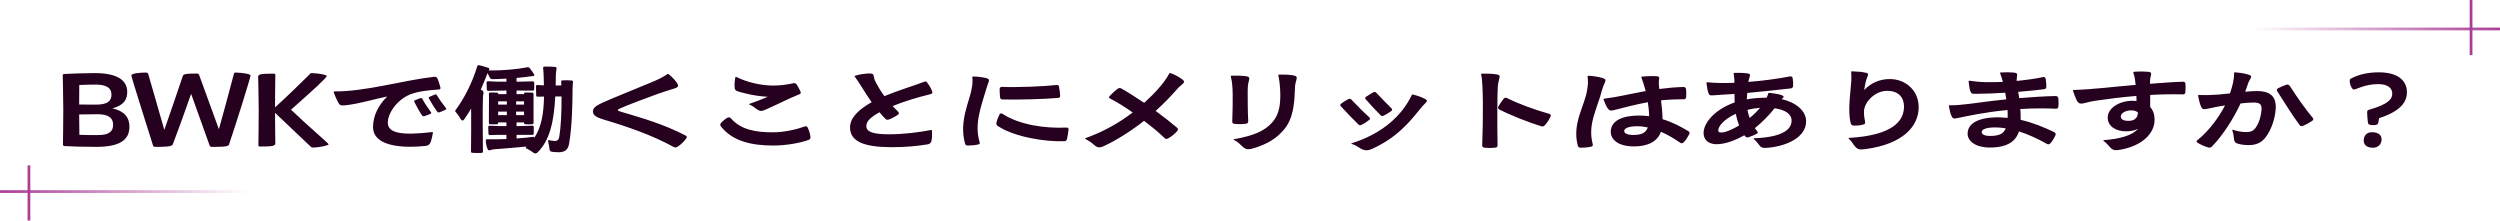 <svg width="907" height="80" viewBox="0 0 907 80" fill="none" xmlns="http://www.w3.org/2000/svg">
<path d="M23.4 53C23.04 52.96 22.84 52.72 22.84 52.44C22.84 50.24 22.96 45.6 22.96 39.76C22.92 32.08 22.76 28.44 22.76 27.32C22.76 27.08 22.96 26.84 23.28 26.84C26.84 26.68 30.28 26.52 34.56 26.52C42.64 26.56 46.16 29.16 46.16 33.36C46.16 36.28 44.8 38.2 40.8 39.32C45.12 40.28 46.96 42.6 46.96 45.96C46.96 50.92 43.24 53.28 34.92 53.28C30.44 53.28 26.32 53.16 23.4 53ZM28.72 41.52L28.8 48.92C31.04 49 33.28 49 35.4 49C39.44 49.04 41.04 47.8 41.04 45.28C41.04 42.72 39.28 41.44 35.4 41.44L28.72 41.52ZM28.76 30.84L28.72 37.92L34.76 37.96C39 37.96 40.44 36.68 40.44 34.32C40.44 32.04 38.92 30.68 34.48 30.68C32.64 30.68 30.72 30.76 28.76 30.84ZM56.257 53.28C55.817 53.28 55.617 53.12 55.497 52.72C54.297 48.84 47.657 28.04 47.657 27.36C47.657 26.64 50.617 26.32 52.937 26.32C53.417 26.36 53.657 26.52 53.777 26.84L59.617 47.12C61.937 40.48 64.217 33.84 66.337 27.52C66.577 26.84 67.577 26.68 71.457 26.68C71.857 26.68 72.097 26.88 72.217 27.12L79.417 46.88C81.297 40.2 83.097 33.48 84.857 26.8C84.897 26.48 85.137 26.32 85.497 26.32C87.537 26.36 90.897 26.8 90.897 27.36C90.897 28.16 85.817 44.36 83.057 52.52C82.777 53.28 80.137 53.28 76.777 53.28C76.377 53.28 76.177 53.12 76.017 52.68L69.337 34.04C67.177 40.24 64.977 46.36 62.697 52.36C62.337 53.28 59.537 53.28 56.257 53.28ZM113.418 53.52C113.018 53.52 112.818 53.36 112.378 52.88L99.778 40.92C99.778 46.88 99.898 51.08 99.898 51.92C99.898 53 98.898 53.16 94.258 53.16C93.938 53.16 93.738 53 93.738 52.64C93.738 51.4 93.858 46.72 93.858 39.72C93.818 32.8 93.658 28.56 93.658 27.96C93.658 26.92 94.378 26.72 99.338 26.72C99.738 26.72 99.898 26.92 99.898 27.28C99.898 28.04 99.778 32.2 99.778 38.96C104.098 35.04 108.258 31 112.098 27.2C112.538 26.64 112.698 26.52 113.098 26.52C115.098 26.56 118.538 27.08 118.538 27.56C118.538 28.24 113.298 32.96 105.578 39.8C112.778 46.68 119.218 51.96 119.218 52.36C119.218 52.76 115.938 53.52 113.418 53.52ZM152.573 35.6C152.893 35.56 153.133 35.64 153.253 35.92C154.053 37.44 155.213 39.12 156.373 40.72C156.493 41 156.493 41.16 156.213 41.28C155.453 41.6 154.613 41.96 153.893 42.16C153.573 42.24 153.293 42.12 153.093 41.84C152.013 40.24 151.173 38.64 150.333 37C150.213 36.68 150.253 36.48 150.573 36.36C151.133 36.12 151.933 35.8 152.573 35.6ZM157.813 34.28C158.133 34.16 158.373 34.28 158.493 34.52C159.373 36.04 160.573 37.68 161.813 39.24C161.973 39.52 161.933 39.68 161.653 39.8C160.933 40.12 160.093 40.52 159.373 40.76C159.053 40.84 158.773 40.76 158.613 40.48C157.453 38.92 156.533 37.36 155.613 35.72C155.493 35.44 155.573 35.2 155.853 35.12C156.413 34.84 157.173 34.52 157.813 34.28ZM125.253 38.2C123.653 38.36 123.253 38.16 122.773 37.32C122.333 36.56 121.533 34.84 121.093 33.48C121.013 33.28 121.093 33.16 121.333 33.16C132.533 33.28 146.453 29.08 157.653 27.84C158.133 27.84 158.533 28.04 158.733 28.52C159.133 29.48 159.493 30.64 159.773 31.68C159.893 32.2 159.693 32.44 159.173 32.48C155.853 32.68 151.493 33.12 148.653 34.32C143.853 36.36 140.693 41.2 140.693 44.48C140.693 48.28 145.533 49.24 156.733 47.92C156.973 47.88 157.093 48 157.053 48.24C156.853 49.36 156.613 50.56 156.173 51.72C155.853 52.4 155.333 52.84 154.533 52.92C143.933 54.04 135.333 52.36 135.333 46.12C135.333 42 137.293 38.12 140.493 35C135.813 35.92 130.333 37.68 125.253 38.2ZM175.208 54.92C175.208 55.28 175.048 55.44 174.728 55.48C173.728 55.52 172.328 55.52 171.328 55.44C171.008 55.4 170.848 55.24 170.888 54.92C170.928 49.64 170.968 43.96 170.928 39.4C170.168 40.68 169.328 42 168.368 43.36C168.008 43.84 167.648 43.84 167.288 43.4C166.928 42.84 166.608 42.12 165.208 40.48C165.088 40.32 165.088 40.2 165.208 40.04C168.528 35.56 171.288 30.12 173.168 24C173.288 23.72 173.448 23.6 173.768 23.64C174.728 23.88 176.088 24.24 177.128 24.6C177.608 24.76 177.608 25 177.408 25.44L177.328 25.56C182.088 25.64 187.528 25.16 191.368 24.4C191.688 24.36 191.968 24.44 192.168 24.72C192.688 25.36 193.328 26.2 193.768 26.96C194.008 27.4 193.808 27.56 193.288 27.6C192.888 27.64 192.568 27.68 192.288 27.72C191.808 27.8 191.368 27.84 190.848 27.92L187.408 28.28V29.64L193.288 29.52C193.608 29.52 193.808 29.68 193.808 30C193.848 30.72 193.848 31.68 193.808 32.4C193.808 32.72 193.608 32.88 193.248 32.88L187.408 32.84V34.16H190.128V34.08C190.128 33.76 190.288 33.56 190.648 33.56C191.368 33.56 192.328 33.56 193.048 33.6C193.408 33.6 193.608 33.8 193.568 34.12V44.56C193.528 44.92 193.368 45.08 193.048 45.08C192.168 45.12 191.448 45.12 190.648 45.08C190.288 45.08 190.128 44.92 190.128 44.56V44.4H187.408V45.76C189.408 45.72 191.608 45.68 193.128 45.6C193.448 45.6 193.608 45.76 193.648 46.08V48.44C193.608 48.8 193.448 48.96 193.128 48.92H187.408V50.24C189.568 50.08 191.688 49.88 193.488 49.64C193.688 49.6 193.808 49.68 193.808 49.92V50.04C196.448 46.16 197.248 41.2 197.368 35.04L195.088 35.08C194.728 35.12 194.568 34.96 194.528 34.6C194.488 33.68 194.448 32.24 194.448 31.32C194.488 31 194.648 30.8 194.968 30.84L197.328 30.96L197.248 27.84C197.248 26.72 197.128 25.68 197.048 24.72C197.008 24.36 197.168 24.2 197.488 24.16C198.608 24.12 200.288 24.16 201.408 24.28C201.888 24.36 202.008 24.6 201.888 25.08C201.808 25.72 201.728 26.2 201.688 26.64C201.648 27.12 201.648 27.6 201.648 28.12L201.608 31H203.648L203.608 29.68C203.568 29.32 203.728 29.16 204.088 29.16C205.008 29.08 206.408 29.12 207.408 29.2C207.728 29.24 207.888 29.44 207.888 29.76C207.848 30.24 207.808 30.6 207.768 31C207.768 31.36 207.728 31.8 207.728 32.24C207.688 37.64 207.568 45.88 206.448 52.24C206.048 54.28 205.088 55.12 202.888 55.24C201.888 55.24 201.048 55.16 200.288 55.08C199.608 54.96 199.408 54.64 199.328 53.92C199.288 53.44 199.208 52.76 198.848 51.24C198.728 50.92 198.888 50.8 199.208 50.88C199.848 51 200.488 51.08 201.208 51.16C202.168 51.16 202.648 50.76 202.848 49.84C203.528 46.08 203.768 40.48 203.728 35H201.448C200.968 44.2 199.448 50.92 195.048 55.28C194.648 55.72 194.128 55.8 193.648 55.48C193.128 55.12 192.568 54.64 190.968 53.84C190.688 53.72 190.648 53.52 190.888 53.28L191.048 53.16C187.248 53.56 183.008 53.84 179.288 54.16L178.568 54.28C178.288 54.36 178.008 54.4 177.728 54.48C177.288 54.64 177.048 54.48 176.848 53.96C176.528 53.16 176.248 51.92 176.248 50.84C176.248 50.64 176.368 50.52 176.568 50.52C178.648 50.56 181.168 50.56 183.728 50.44V48.92C181.768 48.92 179.608 48.92 177.768 49C177.408 49 177.248 48.84 177.208 48.48C177.168 47.76 177.128 46.8 177.128 46.08C177.128 45.76 177.328 45.6 177.648 45.6C179.608 45.72 181.608 45.76 183.728 45.76V44.4H180.728V44.56C180.728 44.92 180.528 45.08 180.208 45.08C179.368 45.12 178.688 45.12 177.888 45.08C177.568 45.08 177.368 44.92 177.368 44.56V43.08C177.368 40.72 177.408 37.04 177.408 35.48C177.408 35.04 177.368 34.56 177.368 34.08C177.368 33.76 177.528 33.56 177.848 33.56C178.608 33.56 179.528 33.56 180.248 33.6C180.608 33.6 180.768 33.8 180.768 34.16H183.728V32.84L177.168 32.96C176.808 32.96 176.648 32.8 176.608 32.44C176.568 31.72 176.528 30.72 176.528 30C176.528 29.64 176.728 29.48 177.088 29.48C179.208 29.64 181.368 29.64 183.728 29.64V28.52C182.088 28.64 180.408 28.68 178.848 28.72C178.248 28.76 177.848 28.52 177.608 28L176.888 26.52L176.768 26.84C176.048 28.64 175.288 30.56 174.408 32.56L174.848 32.72C175.328 32.96 175.488 33.36 175.408 33.88C175.288 34.4 175.208 34.96 175.208 35.48C175.088 39.68 175.088 47.32 175.208 54.92ZM183.888 41.76V40.48H180.728V41.76H183.888ZM187.248 41.76H190.128V40.48H187.248V41.76ZM183.888 36.76H180.728V37.96H183.888V36.76ZM187.248 36.76V37.96H190.128V36.76H187.248ZM242.084 26.92C242.284 26.8 242.444 26.8 242.604 26.92C243.884 27.96 245.004 29.16 245.644 30.16C246.284 31.08 246.164 31.68 244.604 32.12C243.364 32.52 240.964 33.24 238.804 34C234.364 35.6 227.124 38.32 224.844 39.4C224.484 39.56 224.164 39.72 224.164 39.92C224.164 40.16 224.484 40.28 224.964 40.44C233.684 43.04 240.604 45 248.724 49.16C249.204 49.4 249.284 49.72 249.004 50.16C248.164 51.32 247.084 52.48 245.724 53.28C245.284 53.56 244.844 53.56 244.404 53.32C236.924 49.2 228.004 46.04 219.204 43.44C216.404 42.6 215.124 41.88 215.124 40.4C215.124 39.36 215.884 38.48 218.444 37.32C221.764 35.8 231.324 31.96 236.204 29.92C238.644 28.92 240.444 28.04 242.084 26.92ZM280.559 52.8C272.999 52.8 265.839 51.36 261.559 45.88C261.239 45.44 261.239 45.04 261.559 44.64C262.239 43.88 263.079 43.16 263.959 42.68C264.399 42.48 264.799 42.56 265.159 42.92C268.839 47.12 274.199 48 280.359 48C284.839 48 289.119 46.88 291.999 45.88C292.479 45.72 292.839 45.84 293.039 46.32C293.559 47.36 293.919 48.6 294.039 49.72C294.079 50.24 293.839 50.6 293.359 50.76C290.279 51.88 285.239 52.8 280.559 52.8ZM270.759 33.96C269.479 33.68 268.439 33.36 267.719 33.16C266.759 32.84 266.559 32.52 266.519 31.6C266.439 30.84 266.519 29.12 266.799 28.08C266.839 27.88 266.959 27.84 267.159 27.92C270.759 29.76 275.959 31.04 280.479 31.04C282.919 31.04 285.359 30.76 287.799 30.2C288.319 30.08 288.719 30.24 289.039 30.64C289.559 31.44 290.039 32.36 290.439 33.24C290.639 33.72 290.479 34.04 289.999 34.2C288.879 34.64 287.439 35.28 286.639 35.64C284.679 36.56 279.239 39.16 277.279 39.96C276.279 40.4 275.679 40.36 274.799 39.76C274.079 39.36 273.279 38.48 271.879 37.92C271.679 37.8 271.679 37.72 271.879 37.68C273.399 37.2 276.279 36.08 278.559 35.12C275.879 34.96 272.799 34.52 270.759 33.96ZM338.074 32.84C338.434 33.76 338.434 34 336.994 34.32C333.274 35.2 328.154 36.72 323.834 38.48C324.514 39.2 325.194 39.88 325.874 40.56C326.234 40.96 326.194 41.28 325.794 41.6C324.834 42.28 323.674 42.92 322.474 43.36C321.954 43.56 321.554 43.44 321.194 43.08C320.474 42.32 319.754 41.56 319.074 40.72C315.434 42.76 314.314 44.2 314.314 45.72C314.274 47.92 316.954 48.72 322.514 48.72C328.074 48.72 333.674 47.96 337.834 47.16C338.034 47.12 338.114 47.24 338.114 47.44C338.194 48.56 338.154 49.88 337.954 51.08C337.794 51.8 337.314 52.24 336.634 52.36C333.274 52.92 328.514 53.44 323.274 53.4C313.394 53.36 308.394 51.32 308.394 46.2C308.394 42.84 311.354 39.8 316.234 37.08C314.914 35.2 313.674 33.28 312.554 31.44C311.834 30.2 310.754 28.72 310.114 27.8C309.954 27.64 309.994 27.56 310.194 27.48C311.794 26.96 314.034 26.68 315.354 26.64C316.554 26.64 316.834 26.84 316.994 27.6C317.154 28.72 317.474 29.4 318.074 30.48C318.834 31.92 319.754 33.4 320.874 34.88C325.634 32.88 331.434 31.12 335.634 29.56C335.794 29.48 335.994 29.52 336.114 29.64C337.074 30.8 337.714 31.96 338.074 32.84ZM362.63 41.52C362.91 41.08 363.23 41 363.67 41.28C369.87 45.32 379.03 46.64 386.99 46.28C387.47 46.28 387.71 46.52 387.67 47C387.55 48.12 387.35 49.32 387.11 50.44C386.95 50.96 386.63 51.24 386.11 51.24C379.19 51.48 367.99 49.72 361.95 45.68C361.51 45.4 361.39 45 361.51 44.48C361.75 43.48 362.15 42.44 362.63 41.52ZM358.75 29.52C358.55 30.24 358.19 30.96 357.87 32.08C355.91 38.8 353.43 44.88 355.39 51.52C355.59 52 355.43 52.32 354.95 52.4C353.75 52.68 352.47 52.8 351.11 52.8C350.59 52.8 350.23 52.56 350.11 52.08C347.83 43.88 351.87 36.56 352.55 32C352.91 30.32 352.87 29.08 352.75 28.08C352.71 27.88 352.83 27.76 353.03 27.76C354.71 27.76 356.31 28 357.79 28.32C358.67 28.6 358.91 28.8 358.75 29.52ZM383.31 30.84C383.83 30.76 384.11 30.96 384.23 31.48C384.39 32.48 384.55 33.64 384.63 34.68C384.67 35.2 384.43 35.48 383.91 35.52C379.39 35.96 368.91 36.24 363.67 36.08C363.11 36.08 362.87 35.8 362.83 35.24C362.71 34.32 362.67 33.2 362.67 32.28C362.71 31.76 362.99 31.52 363.51 31.52C368.79 31.76 378.87 31.36 383.31 30.84ZM402.745 35.76C402.305 35.52 402.225 35.2 402.585 34.84C403.385 33.96 404.465 32.96 405.505 32.2C405.905 31.88 406.345 31.88 406.785 32.08C409.065 33.36 412.025 35.24 415.105 37.32C419.105 33.68 422.465 30 424.185 26.72C424.265 26.48 424.425 26.48 424.625 26.52C426.185 27 427.905 28.04 428.945 28.8C429.825 29.48 429.785 29.92 428.745 30.72C427.825 31.48 427.305 31.96 426.345 33.12C424.825 34.84 422.305 37.52 419.265 40.24C422.345 42.48 424.785 44.44 427.065 46.36C427.425 46.72 427.465 47.08 427.145 47.48C426.265 48.52 425.025 49.56 423.745 50.24C423.305 50.48 422.865 50.44 422.505 50.08C420.305 47.96 417.865 45.96 415.065 43.84C410.225 47.64 404.665 51.12 400.385 53.04C398.585 53.84 397.905 53.4 396.825 52.48C395.665 51.48 395.185 51.16 393.785 50.4C393.625 50.32 393.625 50.2 393.825 50.12C400.625 47.68 406.185 44.44 410.945 40.8C407.865 38.64 405.065 36.92 402.745 35.76ZM451.86 27.6C453.18 27.8 453.46 28.12 453.1 29.28C452.74 30.52 452.66 31.76 452.66 33.44C452.66 35.84 452.66 40.44 452.86 43.96C452.86 44.48 452.62 44.8 452.1 44.88C450.74 45.08 449.14 45.08 447.78 44.92C447.26 44.84 447.02 44.56 447.06 44.04C447.22 40.6 447.22 37.24 447.22 34.56C447.22 31.92 447.02 29.56 446.54 27.76C446.5 27.56 446.58 27.44 446.78 27.44C448.58 27.4 450.46 27.48 451.86 27.6ZM469.3 27.36C470.42 27.6 470.62 27.88 470.34 29C469.98 30.04 469.82 30.92 469.78 32.6C469.58 37.64 469.22 43.04 465.78 47.08C462.98 50.32 459.94 52.12 455.3 53.64C453.02 54.4 452.06 54.28 450.94 53.32C449.98 52.52 449.3 51.52 447.62 50.76C447.46 50.64 447.46 50.56 447.66 50.52C455.38 49.12 458.86 47.36 461.46 44.52C464.02 41.76 464.5 38.32 464.5 34.36C464.46 31.76 464.22 29.32 463.78 27.36C463.74 27.16 463.82 27.08 464.02 27.08C466.02 27 468.06 27.12 469.3 27.36ZM498.273 33.48C498.713 33.28 499.033 33.36 499.353 33.68C501.233 35.68 503.033 37.56 504.833 39.32C505.153 39.6 505.153 39.92 504.833 40.24C504.073 40.8 502.953 41.52 501.913 42C501.473 42.16 501.113 42.08 500.833 41.76C498.993 39.92 497.073 37.84 495.473 36C495.193 35.68 495.193 35.4 495.593 35.12C496.513 34.52 497.433 33.92 498.273 33.48ZM489.193 35.96C489.593 35.76 489.953 35.8 490.273 36.12C492.473 38.4 494.593 40.6 496.793 42.56C497.113 42.88 497.113 43.16 496.793 43.48C496.033 44.08 494.953 44.84 493.873 45.32C493.473 45.52 493.113 45.44 492.793 45.12C490.673 43.04 488.353 40.64 486.473 38.56C486.153 38.2 486.153 37.92 486.553 37.64C487.273 37.04 488.353 36.4 489.193 35.96ZM512.193 34.48C512.273 34.32 512.393 34.24 512.553 34.28C514.353 34.72 515.913 35.32 516.913 35.84C517.953 36.44 517.913 36.64 517.033 37.52C516.393 38.16 515.833 38.76 515.393 39.32C511.353 44.36 506.673 50.04 497.713 54.04C496.313 54.68 495.353 54.68 494.193 54.16C492.833 53.56 492.313 52.8 490.313 52.16C490.153 52.12 490.153 52.04 490.313 52C501.593 48.48 508.673 41.88 512.193 34.48ZM543.028 27C544.068 27.16 544.268 27.52 543.908 28.68C543.628 29.64 543.468 30.48 543.388 31.56C543.228 34.68 543.148 43.16 543.308 52.68C543.348 53.2 543.068 53.52 542.548 53.56C541.228 53.72 539.788 53.72 538.508 53.56C537.988 53.52 537.708 53.2 537.748 52.68C538.108 43 538.148 30.36 537.388 27.04C537.308 26.84 537.388 26.72 537.588 26.72C539.388 26.68 541.548 26.72 543.028 27ZM545.548 35.8C545.828 35.44 546.268 35.32 546.708 35.56C550.708 37.6 556.948 39.88 562.108 41.32C562.588 41.48 562.748 41.8 562.548 42.24C561.988 43.48 561.308 44.56 560.428 45.48C560.028 45.84 559.628 45.96 559.148 45.8C554.508 44.36 548.068 41.84 543.948 39.72C543.508 39.48 543.348 39.12 543.588 38.68C544.148 37.68 544.868 36.68 545.548 35.8ZM582.423 29.44C582.263 30.12 581.703 30.96 581.303 32.36C579.423 39.68 575.943 45 577.823 52.24C577.983 52.76 577.823 53.08 577.303 53.2C576.103 53.48 574.743 53.6 573.423 53.6C572.903 53.56 572.543 53.32 572.423 52.84C570.263 44.68 574.983 38.48 575.823 32.56C576.103 30.84 576.223 29.72 575.983 27.8C575.983 27.56 576.103 27.48 576.303 27.48C578.023 27.56 580.143 27.92 581.183 28.24C582.303 28.6 582.583 28.8 582.423 29.44ZM603.183 43.24C606.863 44.36 609.983 46.04 612.543 47.6C612.983 47.88 613.103 48.24 612.863 48.68C612.303 49.72 611.623 50.88 610.783 51.68C610.383 52.04 609.943 52.08 609.543 51.76C607.343 50.24 604.983 48.84 602.583 47.8C601.383 51.28 597.943 53.12 592.823 53.12C587.063 53.12 584.383 50.64 584.383 47.84C584.383 43.6 588.943 41.92 594.623 41.92C595.903 41.92 597.143 42 598.303 42.16C598.303 40.4 598.063 38.6 597.823 37.08C592.983 37.96 588.343 39.28 585.983 39.84C584.263 40.32 583.943 40.16 583.343 39.4C582.823 38.72 582.303 37.56 581.783 36.16C581.703 35.96 581.783 35.84 581.983 35.8C586.503 35.28 591.943 33.96 597.063 33.04C596.583 31.24 595.983 29.4 595.503 28.12C595.463 27.92 595.503 27.8 595.703 27.8C597.503 27.6 599.983 27.56 601.063 27.64C601.823 27.72 602.023 27.92 601.943 28.64C601.863 29.16 601.783 29.6 601.823 30.2C601.823 30.72 601.903 31.4 601.983 32.28C605.063 31.88 607.943 31.64 610.783 31.56C611.303 31.56 611.583 31.84 611.703 32.32C611.783 33.28 611.823 34.32 611.743 35.24C611.663 35.76 611.383 36.04 610.903 36C608.423 36 605.423 36.12 602.623 36.4C602.863 38.36 603.143 40.92 603.183 43.24ZM597.823 46.24C596.543 45.96 595.223 45.8 593.903 45.8C591.263 45.8 589.263 46.4 589.263 47.52C589.263 48.4 590.503 48.96 592.543 48.96C595.263 48.96 597.063 48.4 597.823 46.24ZM628.979 26.8C628.899 26.6 628.979 26.48 629.219 26.44C630.939 26.4 632.739 26.44 633.819 26.6C634.939 26.8 635.059 26.92 634.739 28C634.539 28.56 634.419 29.12 634.299 29.72C639.499 29.32 645.139 28.56 649.419 27.72C649.899 27.64 650.219 27.84 650.379 28.32C650.539 29.24 650.579 30.32 650.539 31.2C650.459 31.72 650.179 32.04 649.659 32.08C645.779 32.56 637.659 33.36 633.899 33.72L633.739 36.04C636.139 35.6 638.659 35.44 640.939 35.44C641.219 34.88 641.379 34.36 641.539 33.92C641.579 33.72 641.739 33.64 641.939 33.68C643.659 33.88 645.299 34.12 646.379 34.52C647.219 34.88 647.379 35.08 646.619 35.76L646.419 35.96C651.579 37.16 655.259 40.2 655.259 44C655.259 49.84 648.219 53 641.419 53.6C639.539 53.8 638.939 53.52 638.339 52.76C637.939 52.28 637.259 51.24 636.259 50.4C636.099 50.24 636.139 50.2 636.339 50.16C645.779 49.84 649.979 47.36 649.979 43.84C650.059 41.4 647.739 39.84 643.819 39.28C641.699 41.96 639.179 44.48 636.659 46.48L637.499 47.6C637.819 48.04 637.739 48.36 637.299 48.56C636.379 49.04 635.379 49.44 634.339 49.8C633.859 49.96 633.459 49.84 633.139 49.44L632.859 49.08C629.859 50.76 626.019 52.36 622.659 52.32C619.739 52.28 618.059 50.64 618.059 48.28C618.059 44.44 622.299 39.64 629.339 37.16L629.259 34.08C626.219 34.28 623.059 34.44 621.979 34.56C620.499 34.72 620.099 34.6 619.819 33.76C619.499 32.88 619.259 31.48 619.099 30.12C619.099 29.88 619.219 29.84 619.419 29.84C622.139 30.16 625.779 30.16 629.259 30.04C629.259 28.96 629.179 27.88 628.979 26.8ZM638.539 39.12C636.979 39.24 635.419 39.48 633.979 39.84C634.139 40.8 634.419 41.8 634.779 42.8C636.179 41.68 637.459 40.44 638.539 39.12ZM630.939 45.52C630.419 44.12 630.019 42.68 629.739 41.28C625.339 43.32 623.419 45.84 623.379 47.28C623.379 47.84 623.659 48.08 624.459 48.08C626.019 48.08 628.619 46.92 630.939 45.52ZM671.614 26.2C671.574 26 671.654 25.88 671.894 25.88C673.774 25.92 675.654 26.08 676.934 26.4C677.734 26.56 677.934 26.84 677.534 27.76C677.254 28.44 677.134 28.84 676.974 29.36C676.734 30.2 676.494 31.44 676.334 32.68C678.454 30.4 681.574 28.68 685.574 28.68C691.574 28.68 696.094 33 696.094 38.88C696.094 45.84 690.374 52.28 676.854 54.08C674.734 54.36 674.094 54.28 673.094 53.24C672.574 52.72 671.974 51.48 670.694 50.24C670.494 50.12 670.534 50.04 670.734 50.04C686.694 49.12 690.774 43.92 690.774 38.64C690.774 35.44 688.894 32.96 684.654 32.96C680.134 32.96 676.374 37.08 676.254 40.36C676.214 41.64 676.374 42.88 676.654 44.2C676.774 44.72 676.574 45 676.094 45.16C674.894 45.48 673.654 45.64 672.454 45.56C671.934 45.52 671.614 45.24 671.454 44.76C671.014 43.16 670.894 41.2 670.934 38.52C671.014 35.64 671.534 31.44 671.654 29.28C671.694 28.32 671.694 27.24 671.614 26.2ZM725.649 26.6C725.609 26.4 725.649 26.32 725.849 26.28C727.569 26.2 729.289 26.2 730.529 26.32C731.769 26.48 731.929 26.6 731.769 27.8C731.649 28.36 731.649 28.88 731.649 29.36C735.009 29.04 738.769 28.52 741.249 27.96C741.729 27.88 742.049 28.08 742.169 28.56C742.329 29.52 742.449 30.56 742.409 31.52C742.409 32.04 742.129 32.28 741.649 32.36C738.889 32.72 735.649 33.04 732.209 33.32L732.569 35.6C737.169 35.2 742.049 34.92 745.849 34.84C746.369 34.88 746.649 35.12 746.769 35.64C746.849 36.6 746.889 37.76 746.769 38.72C746.689 39.24 746.409 39.48 745.889 39.44C742.209 39.28 737.889 39.24 732.969 39.56C733.089 40.88 733.129 42.2 733.089 43.48C737.489 44.48 741.569 46.16 745.329 47.96C745.769 48.24 745.889 48.56 745.729 49.04C745.249 50.08 744.649 51.12 743.849 52.04C743.449 52.4 743.049 52.44 742.609 52.2C739.329 50.36 735.809 48.72 732.489 47.68C731.289 51.28 728.329 53.52 721.849 53.52C716.769 53.52 713.849 51.2 713.849 48.52C713.849 43.24 721.329 42.04 728.369 42.76C728.409 41.84 728.409 40.88 728.329 39.92C720.049 40.68 713.489 42.16 709.969 42.88C708.689 43.16 708.449 42.96 708.009 42.08C707.609 41.32 707.249 39.72 707.049 38.48C707.009 38.28 707.049 38.2 707.289 38.2C709.649 38.24 712.529 37.92 714.809 37.64C717.649 37.28 722.369 36.6 727.889 36.04L727.489 33.64C723.769 33.88 719.569 34.04 716.849 34.04C715.449 34.08 715.089 33.92 714.769 32.88C714.529 32.12 714.329 30.64 714.209 29.52C714.209 29.32 714.289 29.28 714.489 29.28C716.369 29.56 718.209 29.76 720.449 29.8C722.409 29.84 724.569 29.8 726.649 29.72C726.369 28.72 726.049 27.6 725.649 26.6ZM727.689 46.56C722.969 45.8 718.969 46.36 718.969 47.92C718.969 48.92 720.369 49.32 721.969 49.32C725.249 49.32 726.889 48.56 727.689 46.56ZM775.645 40.8C775.085 40.32 774.285 40.04 773.285 40.04C771.085 40.04 769.445 41.04 769.445 42.24C769.405 43.24 770.365 43.84 772.085 43.84C774.045 43.88 775.565 43.12 775.645 40.8ZM775.645 46.76C774.485 47.32 773.045 47.64 771.325 47.64C767.365 47.64 764.685 45.64 764.685 42.68C764.685 39.04 769.125 36.56 773.685 36.56L775.125 36.64L775.085 34.8C769.165 35.28 764.445 35.96 760.725 36.48C759.205 36.68 758.085 36.92 756.405 37.36C754.645 37.84 754.005 37.6 753.365 36.24C752.925 35.36 752.445 34.12 752.085 32.92C752.045 32.72 752.125 32.64 752.325 32.64C759.845 32.4 766.565 31.48 774.805 30.8C774.645 29.04 774.445 27.64 773.965 26.36C773.925 26.16 774.005 26.08 774.205 26.04C776.365 25.88 778.205 25.92 779.365 26.04C780.525 26.2 780.565 26.52 780.285 27.64C780.045 28.48 780.005 29.32 780.005 30.4C784.405 30.08 788.765 29.72 792.005 29.64C792.565 29.64 792.805 29.88 792.885 30.4C792.965 31.36 792.925 32.48 792.845 33.48C792.805 34 792.525 34.24 792.045 34.24C788.685 34.16 784.325 34.2 780.085 34.44V38.84C781.165 40 781.685 41.6 781.685 43.44C781.685 48.24 777.485 52.72 769.645 54.24C767.405 54.68 766.685 54.56 765.725 53.64C764.965 52.88 764.485 52.12 763.165 51.08C762.965 50.92 762.965 50.88 763.205 50.84C769.045 50.44 773.605 49.12 775.645 46.76ZM829.56 30.72C830.08 30.6 830.44 30.76 830.76 31.2C833.28 35.12 836.24 39.4 839.04 42.72C839.4 43.16 839.32 43.48 838.92 43.8C837.92 44.48 836.68 45.2 835.44 45.68C834.92 45.84 834.52 45.72 834.24 45.28C831.56 41.72 828.92 37.32 826.2 33.12C825.92 32.68 826 32.32 826.44 32.04C827.44 31.52 828.52 31.04 829.56 30.72ZM797.48 34.72C797.44 34.52 797.52 34.44 797.72 34.44C799.44 34.56 801.88 34.52 804.72 34.32L809.04 33.88C809.92 31.28 810.56 28.84 810.52 26.56C810.52 26.36 810.6 26.24 810.8 26.24C812.72 26.36 814.4 26.68 815.64 27.04C816.8 27.4 817 27.72 816.36 28.76C815.8 29.64 815.6 30.2 815.2 31.44L814.56 33.28C816.12 33.12 817.6 33.04 818.88 33.04C823.88 33.04 826 35.24 825.6 39.8C825.32 43.36 823.92 47.28 821.92 49.88C820.28 51.96 818.2 52.64 815.92 52.64C814.4 52.64 813.24 52.48 812.12 52.2C811.04 51.92 810.52 51.44 810.48 50.28C810.4 49.44 810.28 48.4 809.88 47.28C809.8 47.12 809.84 47.04 810.04 47.08C811.76 47.6 813.24 47.92 814.92 47.92C816.56 47.92 817.52 47.52 818.36 46.32C819.68 44.4 820.28 42.16 820.48 39.88C820.64 37.84 819.92 37.2 817.48 37.2C816.32 37.2 814.72 37.32 812.88 37.52C810.52 42.68 806.44 49.16 802.52 53.12C802.16 53.52 801.72 53.64 801.24 53.52C799.8 53.12 798.4 52.48 797.24 51.76C796.8 51.44 796.8 51.12 797.24 50.84C801.6 47.32 805.16 42.32 807.24 38.24L804.2 38.76C803.08 38.96 802 39.2 800.96 39.44C799.36 39.8 798.92 39.6 798.56 38.72C798.24 38.04 797.72 36.24 797.48 34.72ZM860.875 53.6C858.795 53.6 857.555 52.6 857.555 51.04C857.555 49.12 858.715 47.96 860.595 47.96C862.675 48 864.035 48.84 864.035 50.56C864.035 52.36 862.755 53.6 860.875 53.6ZM860.955 45.4C859.515 45.4 859.195 45.12 859.075 44.44C858.955 43.24 858.795 41.8 858.795 40.68C858.795 40.2 858.995 39.96 859.555 39.8C866.435 37.84 867.915 35.96 867.915 34C867.915 31.96 866.355 30.52 862.795 30.52C857.915 30.52 854.915 32.48 853.915 32.48C853.435 32.48 852.475 30.88 852.475 29.2C852.475 28.96 852.555 28.68 852.875 28.52C855.675 27.08 858.835 26.24 863.035 26.24C869.835 26.24 873.235 29.12 873.235 33.52C873.195 37.12 870.835 40.36 863.115 42.88L862.875 44.44C862.675 45.2 862.315 45.4 860.955 45.4Z" fill="#26001F"/>
<line x1="4.37114e-08" y1="69.5" x2="90" y2="69.5" stroke="url(#paint0_linear_834_1324)"/>
<line x1="10.5" y1="60" x2="10.5" y2="80" stroke="#AA3E96"/>
<line x1="907" y1="10.5" x2="817" y2="10.5" stroke="url(#paint1_linear_834_1324)"/>
<line x1="896.5" y1="20" x2="896.5" y2="3.27836e-08" stroke="#AA3E96"/>
<defs>
<linearGradient id="paint0_linear_834_1324" x1="-4.37114e-08" y1="70.5" x2="90" y2="70.5" gradientUnits="userSpaceOnUse">
<stop stop-color="#AA3E96"/>
<stop offset="1" stop-color="#AA3E96" stop-opacity="0"/>
</linearGradient>
<linearGradient id="paint1_linear_834_1324" x1="907" y1="9.5" x2="817" y2="9.5" gradientUnits="userSpaceOnUse">
<stop stop-color="#AA3E96"/>
<stop offset="1" stop-color="#AA3E96" stop-opacity="0"/>
</linearGradient>
</defs>
</svg>
